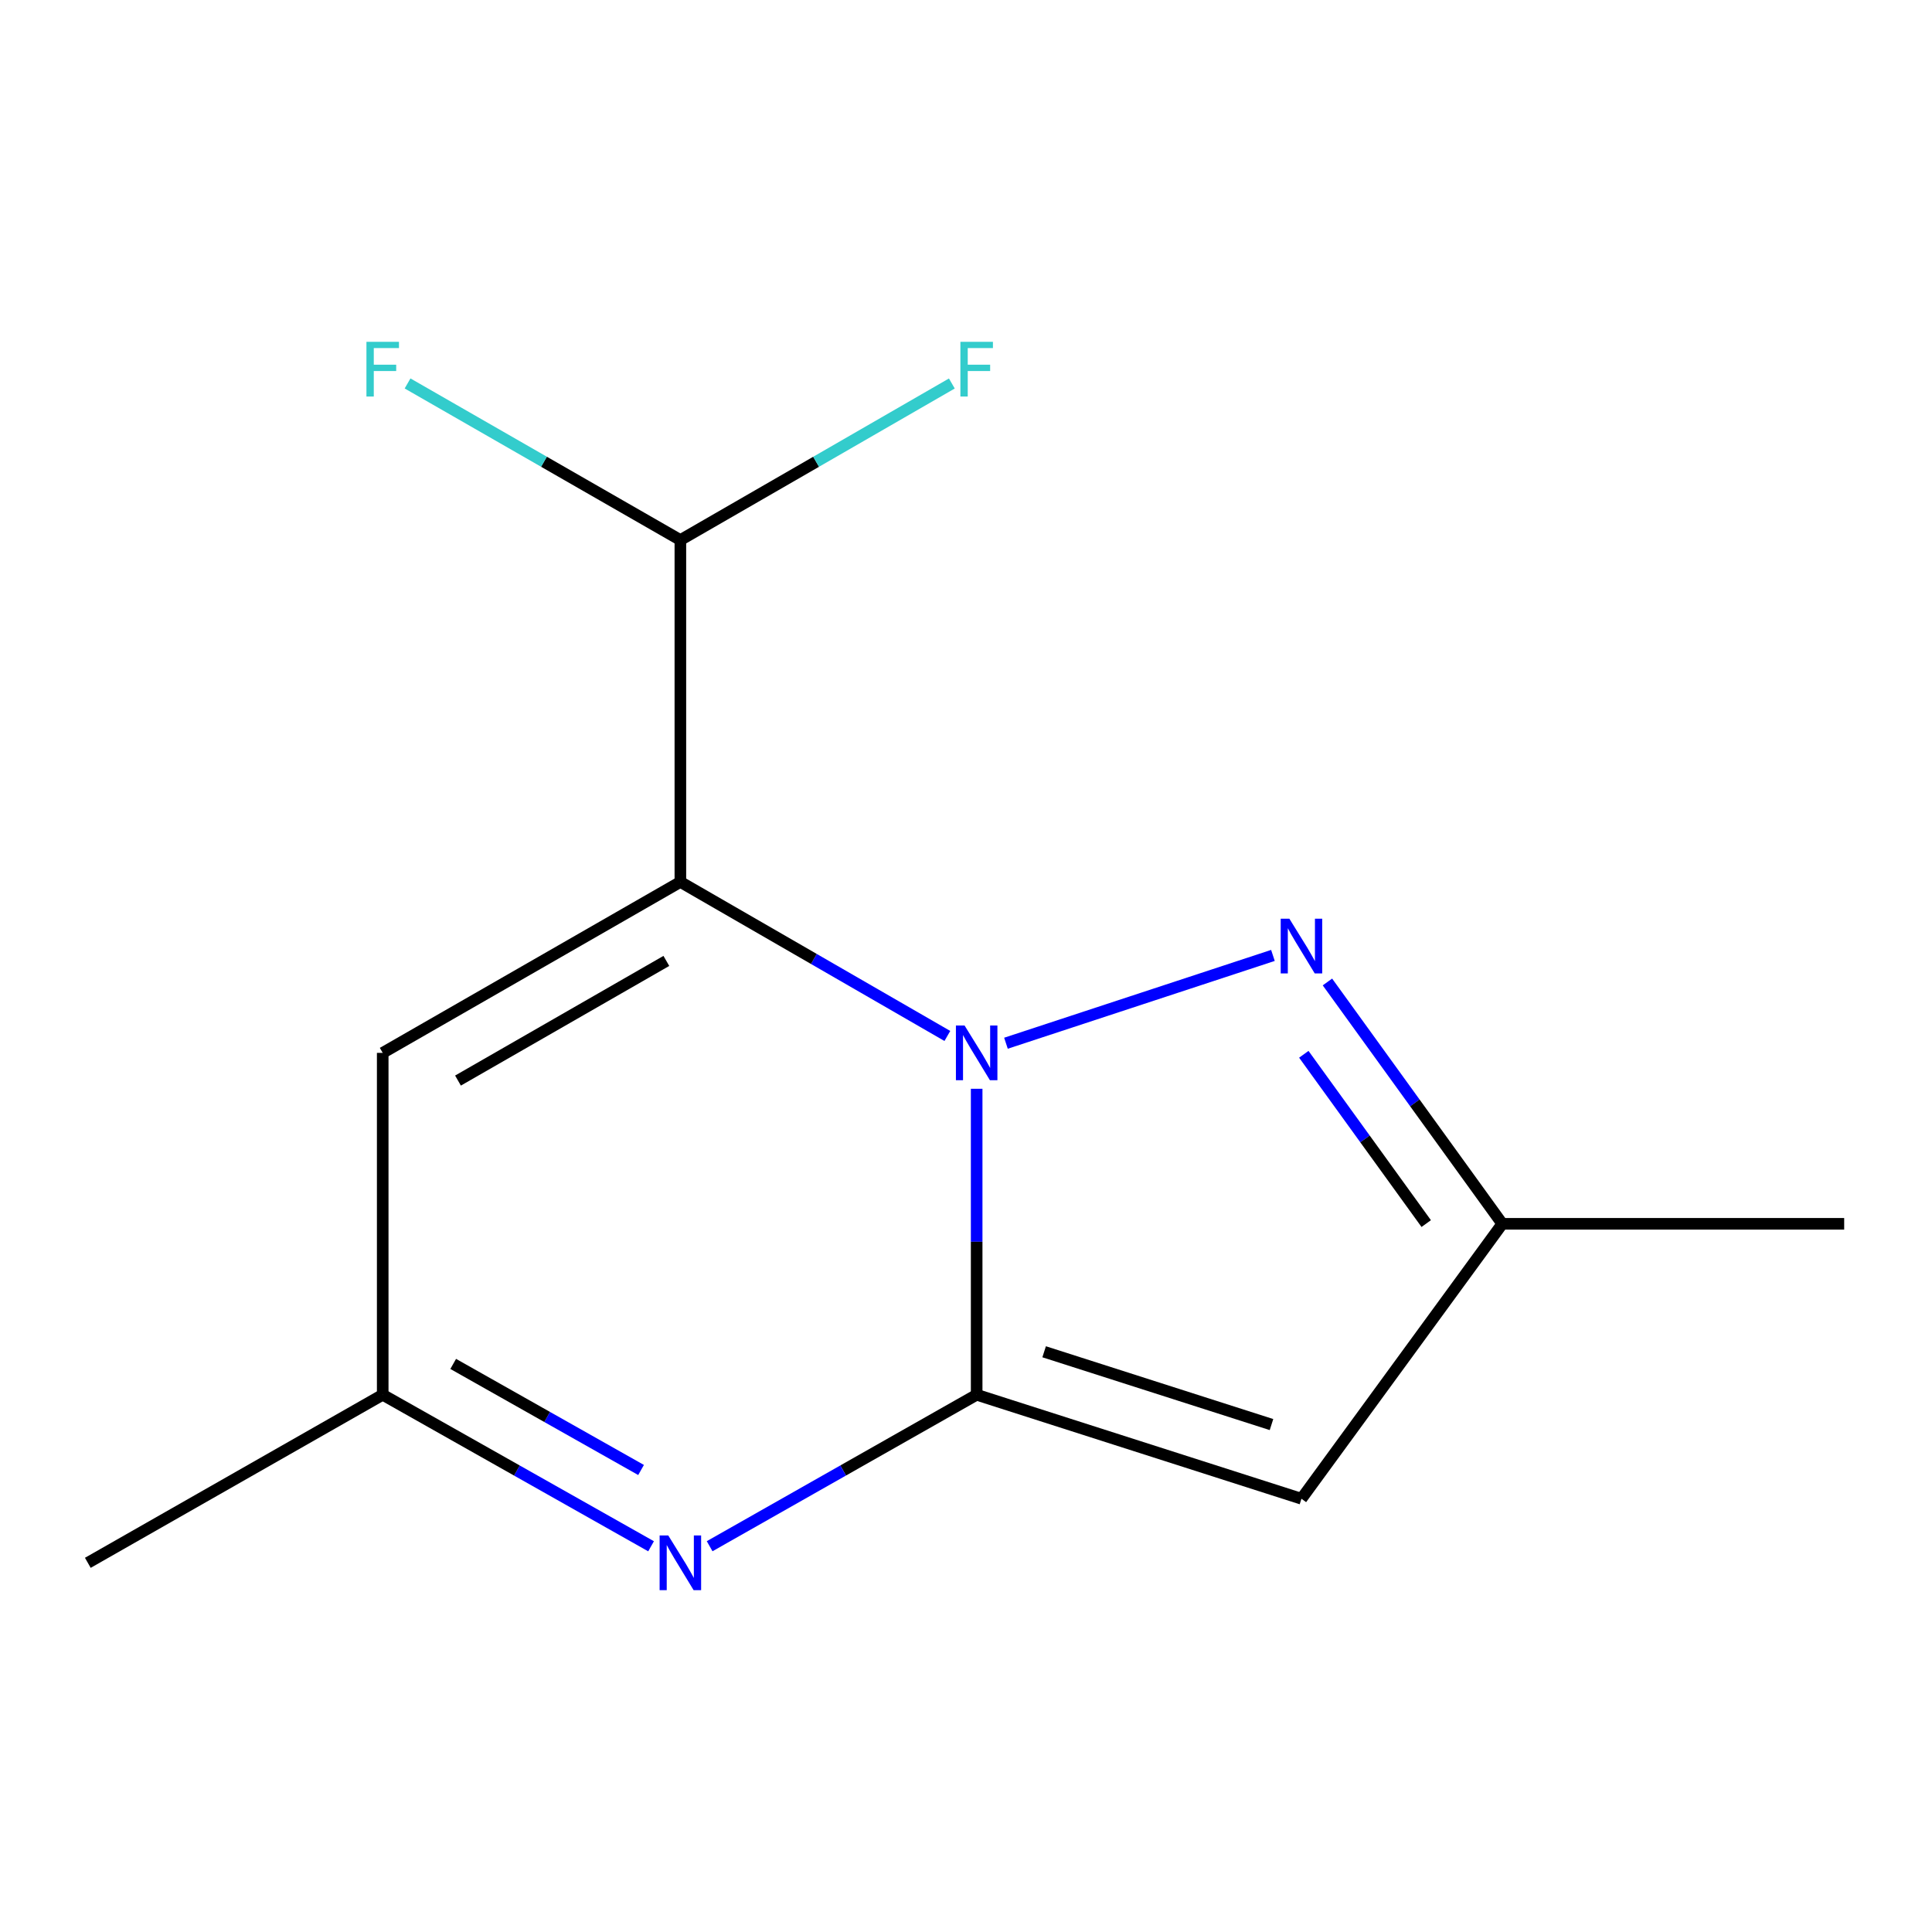 <?xml version='1.0' encoding='iso-8859-1'?>
<svg version='1.1' baseProfile='full'
              xmlns='http://www.w3.org/2000/svg'
                      xmlns:rdkit='http://www.rdkit.org/xml'
                      xmlns:xlink='http://www.w3.org/1999/xlink'
                  xml:space='preserve'
width='1000px' height='1000px' viewBox='0 0 1000 1000'>
<!-- END OF HEADER -->
<rect style='opacity:1.0;fill:#FFFFFF;stroke:none' width='1000' height='1000' x='0' y='0'> </rect>
<path class='bond-0' d='M 505.519,563.549 L 505.519,642.735' style='fill:none;fill-rule:evenodd;stroke:#0000FF;stroke-width:6px;stroke-linecap:butt;stroke-linejoin:miter;stroke-opacity:1' />
<path class='bond-0' d='M 505.519,642.735 L 505.519,721.922' style='fill:none;fill-rule:evenodd;stroke:#000000;stroke-width:6px;stroke-linecap:butt;stroke-linejoin:miter;stroke-opacity:1' />
<path class='bond-1' d='M 490.353,536.215 L 421.255,496.35' style='fill:none;fill-rule:evenodd;stroke:#0000FF;stroke-width:6px;stroke-linecap:butt;stroke-linejoin:miter;stroke-opacity:1' />
<path class='bond-1' d='M 421.255,496.35 L 352.158,456.486' style='fill:none;fill-rule:evenodd;stroke:#000000;stroke-width:6px;stroke-linecap:butt;stroke-linejoin:miter;stroke-opacity:1' />
<path class='bond-2' d='M 520.683,539.977 L 658.867,494.526' style='fill:none;fill-rule:evenodd;stroke:#0000FF;stroke-width:6px;stroke-linecap:butt;stroke-linejoin:miter;stroke-opacity:1' />
<path class='bond-3' d='M 505.519,721.922 L 436.412,761.122' style='fill:none;fill-rule:evenodd;stroke:#000000;stroke-width:6px;stroke-linecap:butt;stroke-linejoin:miter;stroke-opacity:1' />
<path class='bond-3' d='M 436.412,761.122 L 367.306,800.322' style='fill:none;fill-rule:evenodd;stroke:#0000FF;stroke-width:6px;stroke-linecap:butt;stroke-linejoin:miter;stroke-opacity:1' />
<path class='bond-4' d='M 505.519,721.922 L 673.632,775.748' style='fill:none;fill-rule:evenodd;stroke:#000000;stroke-width:6px;stroke-linecap:butt;stroke-linejoin:miter;stroke-opacity:1' />
<path class='bond-4' d='M 540.445,699.673 L 658.124,737.351' style='fill:none;fill-rule:evenodd;stroke:#000000;stroke-width:6px;stroke-linecap:butt;stroke-linejoin:miter;stroke-opacity:1' />
<path class='bond-5' d='M 352.158,456.486 L 198.09,544.965' style='fill:none;fill-rule:evenodd;stroke:#000000;stroke-width:6px;stroke-linecap:butt;stroke-linejoin:miter;stroke-opacity:1' />
<path class='bond-5' d='M 344.904,497.368 L 237.056,559.303' style='fill:none;fill-rule:evenodd;stroke:#000000;stroke-width:6px;stroke-linecap:butt;stroke-linejoin:miter;stroke-opacity:1' />
<path class='bond-8' d='M 352.158,456.486 L 352.158,279.529' style='fill:none;fill-rule:evenodd;stroke:#000000;stroke-width:6px;stroke-linecap:butt;stroke-linejoin:miter;stroke-opacity:1' />
<path class='bond-6' d='M 687.077,508.265 L 732.333,570.854' style='fill:none;fill-rule:evenodd;stroke:#0000FF;stroke-width:6px;stroke-linecap:butt;stroke-linejoin:miter;stroke-opacity:1' />
<path class='bond-6' d='M 732.333,570.854 L 777.588,633.443' style='fill:none;fill-rule:evenodd;stroke:#000000;stroke-width:6px;stroke-linecap:butt;stroke-linejoin:miter;stroke-opacity:1' />
<path class='bond-6' d='M 674.853,545.698 L 706.531,589.51' style='fill:none;fill-rule:evenodd;stroke:#0000FF;stroke-width:6px;stroke-linecap:butt;stroke-linejoin:miter;stroke-opacity:1' />
<path class='bond-6' d='M 706.531,589.51 L 738.21,633.322' style='fill:none;fill-rule:evenodd;stroke:#000000;stroke-width:6px;stroke-linecap:butt;stroke-linejoin:miter;stroke-opacity:1' />
<path class='bond-14' d='M 336.995,800.353 L 267.542,761.137' style='fill:none;fill-rule:evenodd;stroke:#0000FF;stroke-width:6px;stroke-linecap:butt;stroke-linejoin:miter;stroke-opacity:1' />
<path class='bond-14' d='M 267.542,761.137 L 198.09,721.922' style='fill:none;fill-rule:evenodd;stroke:#000000;stroke-width:6px;stroke-linecap:butt;stroke-linejoin:miter;stroke-opacity:1' />
<path class='bond-14' d='M 331.814,760.863 L 283.197,733.412' style='fill:none;fill-rule:evenodd;stroke:#0000FF;stroke-width:6px;stroke-linecap:butt;stroke-linejoin:miter;stroke-opacity:1' />
<path class='bond-14' d='M 283.197,733.412 L 234.58,705.961' style='fill:none;fill-rule:evenodd;stroke:#000000;stroke-width:6px;stroke-linecap:butt;stroke-linejoin:miter;stroke-opacity:1' />
<path class='bond-13' d='M 673.632,775.748 L 777.588,633.443' style='fill:none;fill-rule:evenodd;stroke:#000000;stroke-width:6px;stroke-linecap:butt;stroke-linejoin:miter;stroke-opacity:1' />
<path class='bond-7' d='M 198.09,544.965 L 198.09,721.922' style='fill:none;fill-rule:evenodd;stroke:#000000;stroke-width:6px;stroke-linecap:butt;stroke-linejoin:miter;stroke-opacity:1' />
<path class='bond-11' d='M 777.588,633.443 L 954.545,633.443' style='fill:none;fill-rule:evenodd;stroke:#000000;stroke-width:6px;stroke-linecap:butt;stroke-linejoin:miter;stroke-opacity:1' />
<path class='bond-12' d='M 198.09,721.922 L 45.455,808.915' style='fill:none;fill-rule:evenodd;stroke:#000000;stroke-width:6px;stroke-linecap:butt;stroke-linejoin:miter;stroke-opacity:1' />
<path class='bond-9' d='M 352.158,279.529 L 281.555,238.998' style='fill:none;fill-rule:evenodd;stroke:#000000;stroke-width:6px;stroke-linecap:butt;stroke-linejoin:miter;stroke-opacity:1' />
<path class='bond-9' d='M 281.555,238.998 L 210.951,198.468' style='fill:none;fill-rule:evenodd;stroke:#33CCCC;stroke-width:6px;stroke-linecap:butt;stroke-linejoin:miter;stroke-opacity:1' />
<path class='bond-10' d='M 352.158,279.529 L 422.416,239.011' style='fill:none;fill-rule:evenodd;stroke:#000000;stroke-width:6px;stroke-linecap:butt;stroke-linejoin:miter;stroke-opacity:1' />
<path class='bond-10' d='M 422.416,239.011 L 492.673,198.494' style='fill:none;fill-rule:evenodd;stroke:#33CCCC;stroke-width:6px;stroke-linecap:butt;stroke-linejoin:miter;stroke-opacity:1' />
<path  class='atom-0' d='M 499.259 530.805
L 508.539 545.805
Q 509.459 547.285, 510.939 549.965
Q 512.419 552.645, 512.499 552.805
L 512.499 530.805
L 516.259 530.805
L 516.259 559.125
L 512.379 559.125
L 502.419 542.725
Q 501.259 540.805, 500.019 538.605
Q 498.819 536.405, 498.459 535.725
L 498.459 559.125
L 494.779 559.125
L 494.779 530.805
L 499.259 530.805
' fill='#0000FF'/>
<path  class='atom-3' d='M 667.372 475.51
L 676.652 490.51
Q 677.572 491.99, 679.052 494.67
Q 680.532 497.35, 680.612 497.51
L 680.612 475.51
L 684.372 475.51
L 684.372 503.83
L 680.492 503.83
L 670.532 487.43
Q 669.372 485.51, 668.132 483.31
Q 666.932 481.11, 666.572 480.43
L 666.572 503.83
L 662.892 503.83
L 662.892 475.51
L 667.372 475.51
' fill='#0000FF'/>
<path  class='atom-4' d='M 345.898 794.755
L 355.178 809.755
Q 356.098 811.235, 357.578 813.915
Q 359.058 816.595, 359.138 816.755
L 359.138 794.755
L 362.898 794.755
L 362.898 823.075
L 359.018 823.075
L 349.058 806.675
Q 347.898 804.755, 346.658 802.555
Q 345.458 800.355, 345.098 799.675
L 345.098 823.075
L 341.418 823.075
L 341.418 794.755
L 345.898 794.755
' fill='#0000FF'/>
<path  class='atom-10' d='M 189.67 176.925
L 206.51 176.925
L 206.51 180.165
L 193.47 180.165
L 193.47 188.765
L 205.07 188.765
L 205.07 192.045
L 193.47 192.045
L 193.47 205.245
L 189.67 205.245
L 189.67 176.925
' fill='#33CCCC'/>
<path  class='atom-11' d='M 497.099 176.925
L 513.939 176.925
L 513.939 180.165
L 500.899 180.165
L 500.899 188.765
L 512.499 188.765
L 512.499 192.045
L 500.899 192.045
L 500.899 205.245
L 497.099 205.245
L 497.099 176.925
' fill='#33CCCC'/>
</svg>
